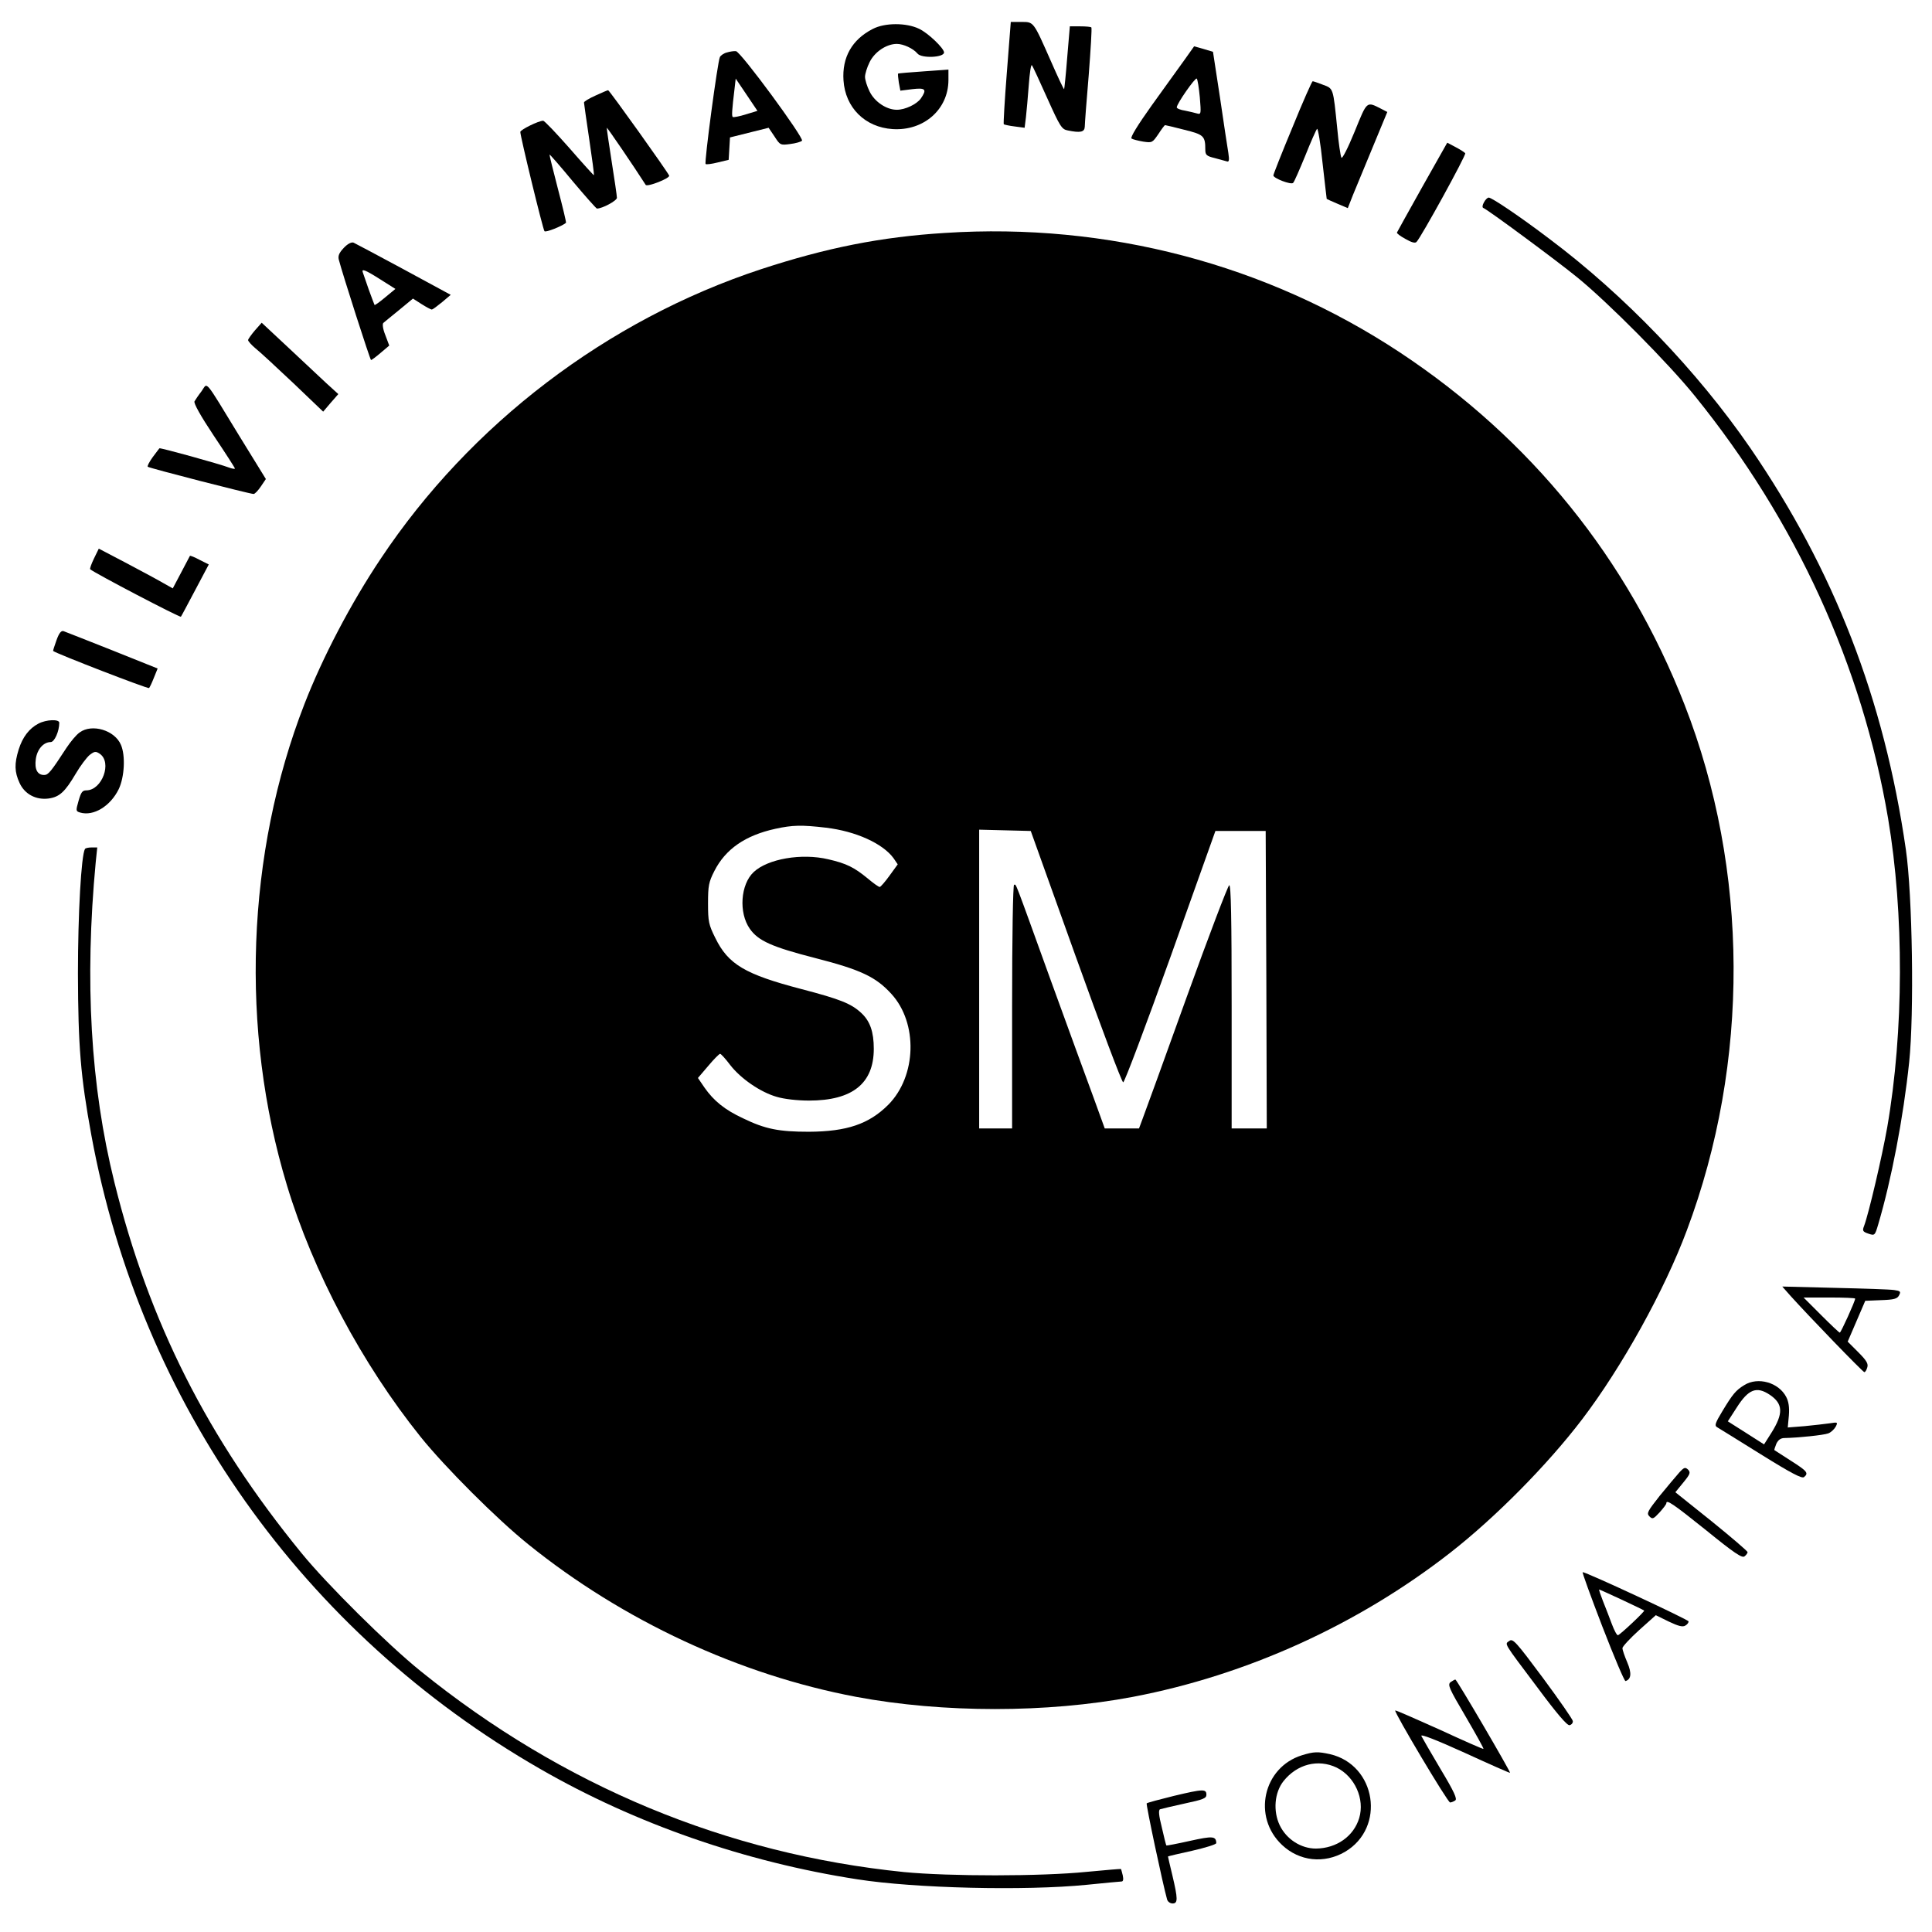 <?xml version="1.0" standalone="no"?>
<!DOCTYPE svg PUBLIC "-//W3C//DTD SVG 20010904//EN"
 "http://www.w3.org/TR/2001/REC-SVG-20010904/DTD/svg10.dtd">
<svg version="1.0" xmlns="http://www.w3.org/2000/svg"
 width="880pt" height="880pt" viewBox="0 0 880 880"
 preserveAspectRatio="xMidYMid meet">
<g transform="translate(0,880) scale(0.1,-0.1)"
fill="#000000" stroke="none">
<path d="M4586 8469 c-10 -127 -16 -232 -14 -235 3 -2 25 -7 50 -10 l45 -6 6
48 c3 27 9 93 13 147 4 54 10 95 14 90 4 -4 35 -72 70 -150 58 -129 66 -142
93 -147 58 -12 77 -8 78 17 0 12 8 118 18 235 9 117 15 215 12 217 -2 3 -25 5
-51 5 l-47 0 -12 -142 c-6 -78 -13 -143 -14 -144 -2 -2 -29 56 -61 129 -80
181 -77 177 -134 177 l-48 0 -18 -231z"/>
<path d="M3975 8668 c-94 -48 -140 -129 -133 -234 8 -124 98 -214 224 -222
141 -9 253 89 254 222 l0 49 -112 -8 c-62 -4 -115 -9 -117 -10 -2 -2 0 -21 3
-41 l7 -37 55 7 c60 7 67 -1 38 -43 -19 -26 -71 -51 -109 -51 -47 0 -101 36
-124 83 -12 24 -21 54 -21 67 0 13 9 43 21 67 23 47 77 83 124 83 30 0 75 -21
94 -44 19 -23 121 -18 121 5 0 19 -73 89 -114 108 -58 28 -156 28 -211 -1z"/>
<path d="M5395 8527 c-25 -34 -91 -127 -149 -207 -65 -91 -99 -147 -92 -151 6
-4 30 -10 53 -14 41 -6 42 -5 69 34 15 23 28 41 31 41 2 0 41 -9 87 -21 89
-22 96 -28 96 -91 0 -24 6 -29 43 -38 23 -6 48 -13 55 -15 10 -4 12 5 7 38 -4
23 -21 136 -38 252 l-32 209 -43 13 -43 12 -44 -62z m70 -170 c6 -74 6 -79
-12 -74 -10 3 -35 9 -55 13 -21 3 -38 10 -38 15 0 17 85 138 91 131 4 -4 10
-42 14 -85z"/>
<path d="M3311 8561 c-13 -3 -28 -13 -32 -21 -10 -18 -72 -481 -65 -487 3 -3
27 0 55 7 l50 12 3 51 3 51 88 22 88 22 27 -40 c25 -39 27 -40 71 -34 25 3 49
10 54 15 11 11 -279 406 -301 408 -9 1 -28 -2 -41 -6z m86 -282 c-28 -9 -55
-14 -59 -12 -6 3 -4 31 8 131 l5 44 50 -74 49 -73 -53 -16z"/>
<path d="M5887 8220 c-48 -115 -87 -214 -87 -219 0 -13 81 -44 90 -34 5 4 29
60 55 123 25 63 50 119 54 123 4 4 16 -66 25 -155 10 -90 19 -164 19 -164 1
-1 23 -11 49 -22 l47 -20 24 61 c14 34 55 133 91 220 l65 157 -27 14 c-69 35
-64 38 -122 -104 -31 -76 -57 -126 -60 -118 -4 7 -13 67 -19 133 -19 187 -17
181 -65 199 -23 9 -44 16 -47 16 -3 0 -45 -94 -92 -210z"/>
<path d="M2713 8365 c-29 -13 -53 -27 -53 -32 0 -4 11 -80 24 -168 13 -88 23
-161 21 -163 -1 -1 -51 54 -111 123 -60 68 -114 125 -120 125 -21 0 -104 -41
-104 -51 0 -21 103 -444 110 -452 6 -7 80 23 98 38 2 2 -15 72 -37 156 -22 84
-39 154 -38 155 1 2 49 -53 106 -122 57 -68 107 -124 110 -124 25 0 91 36 91
49 0 9 -11 84 -24 166 -13 83 -23 151 -22 153 2 2 122 -174 177 -260 7 -11
111 30 107 42 -6 16 -273 390 -278 389 -3 0 -29 -11 -57 -24z"/>
<path d="M6478 7948 c-62 -111 -114 -204 -115 -207 -2 -4 16 -17 38 -29 28
-16 44 -21 51 -14 21 21 227 396 222 404 -3 4 -23 17 -44 28 l-38 20 -114
-202z"/>
<path d="M6759 7878 c-7 -12 -8 -23 -3 -25 18 -6 336 -241 429 -317 141 -115
415 -391 536 -541 460 -569 761 -1227 879 -1923 73 -433 72 -969 -4 -1407 -23
-131 -84 -392 -105 -448 -9 -23 -7 -27 19 -36 29 -10 30 -9 45 42 60 203 114
483 141 739 23 220 15 761 -15 968 -99 686 -327 1273 -709 1830 -241 350 -573
696 -916 953 -133 101 -261 187 -275 187 -6 0 -16 -10 -22 -22z"/>
<path d="M4304 7739 c-292 -18 -541 -68 -837 -165 -702 -231 -1325 -706 -1733
-1319 -136 -203 -265 -450 -347 -661 -265 -681 -295 -1483 -80 -2193 119 -394
341 -812 609 -1146 111 -138 348 -375 490 -489 431 -348 963 -595 1494 -695
395 -74 870 -74 1260 0 519 99 1024 328 1445 656 205 160 443 400 602 609 181
238 375 588 476 859 288 767 284 1642 -10 2395 -259 664 -700 1210 -1297 1605
-607 401 -1332 592 -2072 544z m-542 -2709 c136 -16 259 -72 308 -139 l19 -28
-37 -51 c-20 -28 -41 -52 -45 -52 -5 0 -29 17 -55 39 -61 50 -96 68 -179 87
-122 29 -276 2 -340 -58 -60 -56 -69 -185 -18 -258 38 -55 100 -83 299 -134
207 -53 276 -86 346 -163 122 -133 115 -375 -14 -505 -88 -88 -189 -122 -361
-123 -137 0 -199 12 -300 61 -84 39 -134 80 -176 140 l-30 44 47 55 c25 30 50
55 54 55 4 0 25 -23 46 -51 48 -62 138 -124 212 -145 33 -10 93 -17 147 -17
198 0 295 78 295 236 0 77 -17 126 -57 163 -46 43 -97 63 -273 109 -256 67
-333 112 -392 233 -30 60 -33 75 -33 157 0 80 3 97 29 148 51 100 141 162 278
192 78 17 119 18 230 5z m1138 -587 c113 -315 210 -573 216 -573 6 0 103 258
216 573 l204 572 115 0 114 0 3 -677 2 -678 -80 0 -80 0 0 556 c0 397 -3 555
-11 552 -6 -2 -94 -233 -195 -513 -101 -281 -191 -529 -200 -552 l-16 -43 -78
0 -78 0 -50 138 c-28 75 -116 317 -196 537 -171 473 -156 435 -167 435 -5 0
-9 -236 -9 -555 l0 -555 -75 0 -75 0 0 680 0 681 118 -3 117 -3 205 -572z"/>
<path d="M1566 7671 c-21 -22 -27 -36 -23 -53 18 -69 143 -458 147 -458 3 0
23 15 44 33 l39 33 -18 48 c-11 27 -14 50 -9 55 5 4 37 31 72 59 l63 52 39
-25 c22 -14 43 -25 47 -25 5 1 25 16 47 34 l39 33 -214 116 c-118 64 -221 118
-229 122 -10 3 -27 -6 -44 -24z m167 -144 l68 -43 -46 -38 c-25 -21 -47 -37
-49 -35 -1 2 -13 33 -26 69 -12 36 -25 71 -27 78 -8 20 9 14 80 -31z"/>
<path d="M1161 7295 c-17 -20 -31 -40 -31 -44 0 -5 15 -22 34 -38 19 -15 96
-86 172 -158 l136 -130 34 40 35 40 -55 50 c-30 28 -108 101 -174 163 l-120
112 -31 -35z"/>
<path d="M918 7018 c-14 -18 -28 -39 -32 -46 -5 -8 28 -67 88 -157 53 -79 96
-146 96 -149 0 -3 -12 -1 -26 4 -41 16 -316 92 -318 88 -2 -2 -15 -20 -31 -41
-15 -21 -25 -40 -22 -43 6 -6 465 -124 482 -124 6 0 20 15 33 34 l23 34 -122
198 c-163 267 -142 242 -171 202z"/>
<path d="M428 6256 c-12 -25 -20 -47 -17 -49 19 -17 409 -221 413 -216 2 2 31
57 65 121 l62 117 -42 21 c-22 12 -42 20 -44 18 -1 -2 -19 -36 -40 -76 l-38
-72 -41 23 c-22 13 -98 54 -168 91 l-128 67 -22 -45z"/>
<path d="M257 5883 c-9 -25 -16 -47 -15 -48 14 -12 433 -174 437 -169 3 3 13
24 22 47 l17 42 -207 83 c-113 45 -213 84 -221 87 -11 4 -21 -8 -33 -42z"/>
<path d="M175 5504 c-42 -22 -72 -61 -90 -118 -20 -65 -19 -102 4 -152 23 -51
75 -79 133 -71 49 7 74 30 123 113 21 36 50 74 63 85 22 17 28 18 46 6 58 -39
11 -167 -61 -167 -18 0 -24 -9 -35 -47 -13 -46 -13 -48 7 -54 61 -18 138 29
176 107 26 55 31 152 10 201 -28 67 -132 98 -188 57 -16 -11 -42 -43 -60 -70
-71 -109 -83 -124 -102 -124 -31 0 -44 26 -38 72 6 45 35 78 68 78 17 0 39 49
39 88 0 17 -59 15 -95 -4z"/>
<path d="M387 4933 c-17 -29 -32 -295 -32 -568 1 -332 12 -467 61 -735 224
-1220 965 -2267 2044 -2887 434 -250 934 -424 1445 -503 261 -41 764 -53 1045
-25 80 8 151 15 158 15 8 0 10 9 6 28 -4 15 -7 28 -8 29 -1 1 -71 -5 -156 -13
-208 -21 -625 -21 -832 -1 -808 82 -1555 392 -2203 916 -150 121 -426 395
-541 536 -429 525 -695 1052 -853 1690 -109 439 -136 917 -85 1458 l7 67 -26
0 c-14 0 -28 -3 -30 -7z"/>
<path d="M8156 2897 c80 -89 329 -347 336 -347 4 0 10 10 13 21 6 17 -3 32
-41 70 l-48 48 40 93 40 93 72 3 c59 2 74 6 82 22 9 17 6 20 -22 24 -18 3
-140 7 -272 10 l-238 6 38 -43z m294 -12 c0 -12 -65 -155 -70 -155 -3 0 -41
36 -85 80 l-80 80 118 0 c64 0 117 -2 117 -5z"/>
<path d="M7945 2491 c-38 -23 -53 -41 -100 -119 -32 -53 -36 -65 -25 -72 8 -5
98 -60 200 -124 138 -86 188 -112 197 -104 22 18 15 27 -59 74 -40 26 -74 48
-76 49 -1 1 3 14 9 29 9 18 20 26 38 26 59 1 177 13 198 21 12 4 27 18 34 30
11 21 10 22 -27 16 -22 -3 -73 -9 -115 -13 l-76 -6 5 54 c3 38 -1 64 -12 85
-34 66 -129 93 -191 54z m116 -44 c61 -41 63 -85 7 -174 l-33 -52 -83 53 -82
52 40 62 c54 85 91 99 151 59z"/>
<path d="M7649 2093 c-14 -16 -54 -63 -89 -106 -56 -71 -61 -80 -47 -94 14
-14 18 -12 46 18 17 19 31 37 31 42 0 18 29 -1 181 -123 128 -104 164 -128
175 -119 8 6 14 15 14 19 0 5 -74 68 -164 141 l-165 132 36 44 c32 39 34 46
22 59 -13 12 -18 11 -40 -13z"/>
<path d="M7299 1390 c53 -137 100 -248 105 -247 26 8 29 36 8 85 -12 28 -22
57 -22 65 0 7 34 44 76 82 l76 68 59 -29 c44 -21 64 -26 76 -18 9 5 15 14 14
19 -1 8 -463 223 -482 224 -4 1 37 -111 90 -249z m87 124 c54 -25 101 -48 103
-50 4 -3 -106 -107 -119 -112 -5 -2 -17 21 -28 50 -11 29 -29 77 -41 106 -11
28 -19 52 -17 52 2 0 48 -21 102 -46z"/>
<path d="M6875 1326 c-22 -16 -31 -1 129 -214 87 -117 134 -172 145 -170 9 2
16 10 15 19 -1 8 -62 96 -136 196 -122 164 -137 181 -153 169z"/>
<path d="M6607 1138 c-14 -12 -7 -28 69 -157 46 -79 83 -145 81 -147 -1 -2
-92 38 -200 88 -109 49 -200 89 -202 87 -6 -7 239 -419 250 -419 5 0 16 4 23
9 11 6 -4 39 -67 144 -44 74 -83 142 -87 150 -4 10 68 -18 198 -77 111 -51
204 -92 206 -91 4 3 -242 424 -249 425 -3 0 -13 -6 -22 -12z"/>
<path d="M5930 805 c-177 -55 -227 -281 -90 -409 79 -74 191 -86 286 -31 187
110 143 396 -68 445 -55 12 -73 12 -128 -5z m158 -56 c83 -41 129 -143 103
-230 -25 -83 -103 -138 -197 -139 -68 0 -134 42 -165 106 -31 65 -24 149 17
201 62 78 158 102 242 62z"/>
<path d="M5347 620 c-65 -16 -121 -31 -124 -34 -4 -4 73 -367 93 -438 3 -10
14 -18 25 -18 25 0 24 22 -1 128 -11 46 -20 84 -20 86 0 1 50 13 110 26 61 14
110 29 110 35 -1 32 -16 33 -120 10 -58 -13 -106 -22 -107 -21 -2 1 -11 38
-21 82 -14 55 -16 80 -8 83 6 2 56 14 111 26 85 18 100 24 100 40 0 27 -14 27
-148 -5z"/>
</g>
</svg>
